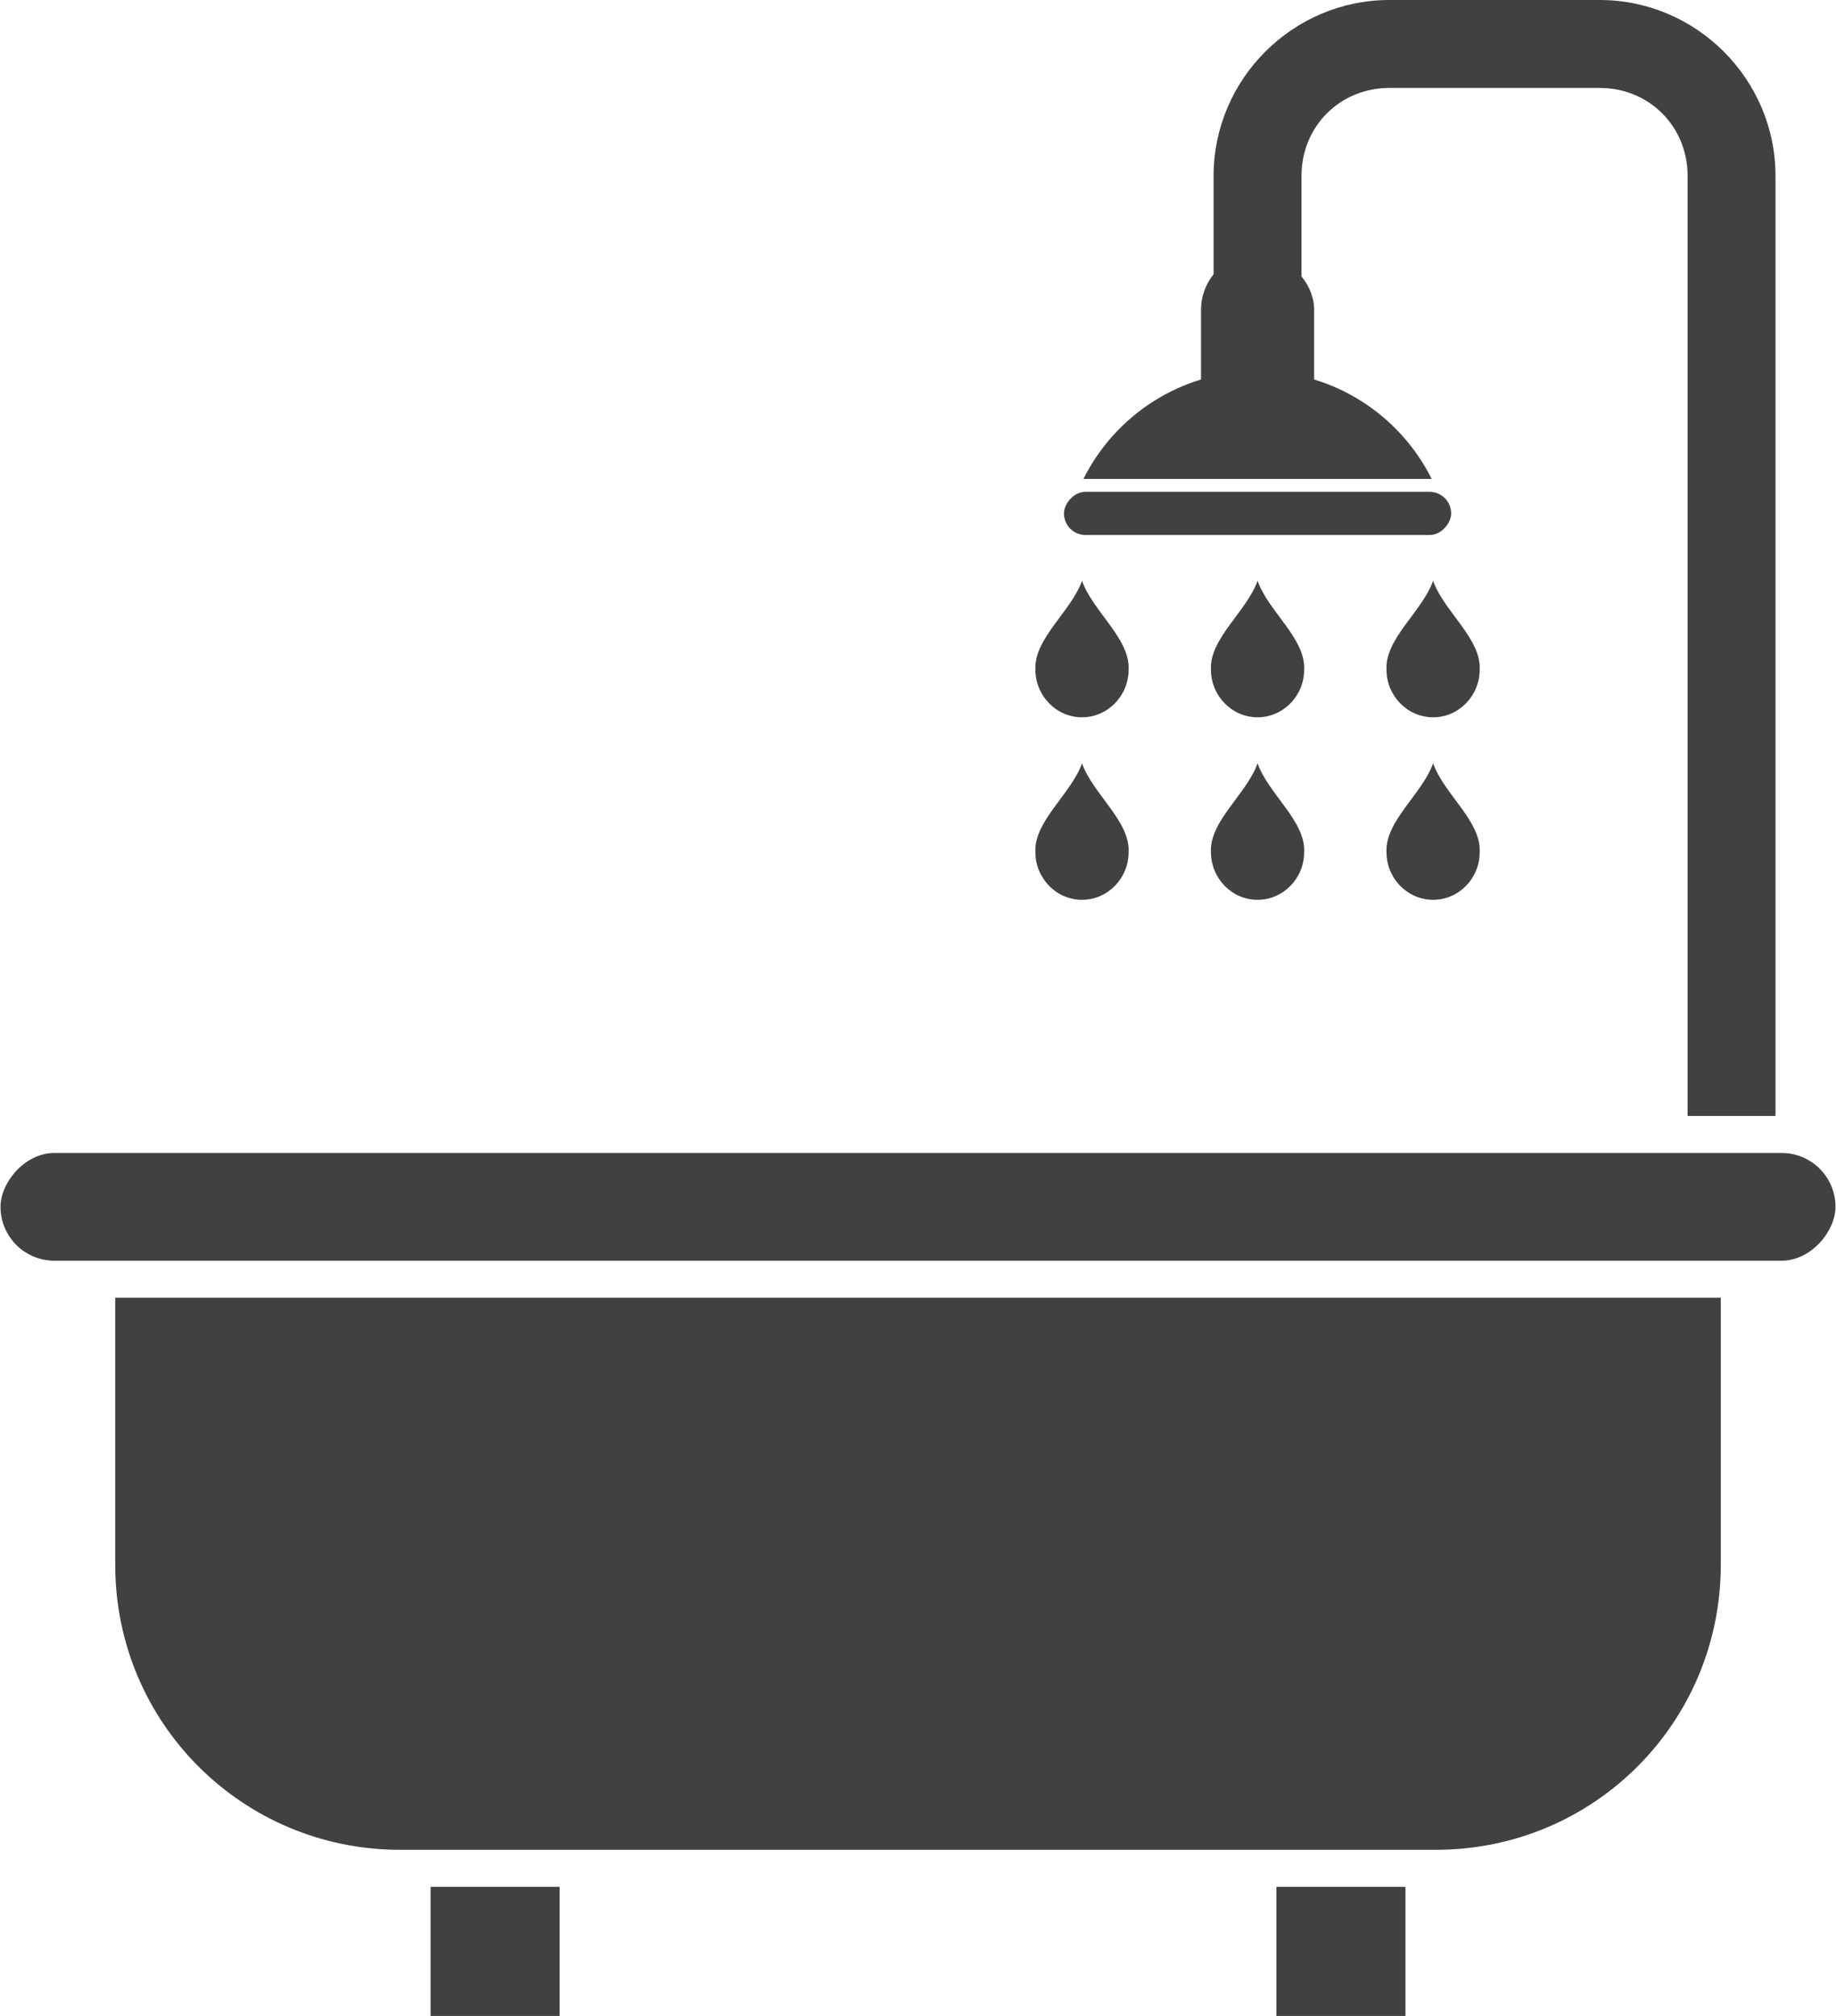 <?xml version="1.0" encoding="UTF-8"?>
<svg width="82px" height="90px" viewBox="0 0 82 90" version="1.1" xmlns="http://www.w3.org/2000/svg" xmlns:xlink="http://www.w3.org/1999/xlink">
    <title>noun-shower-bath-1088769</title>
    <g id="Page-1" stroke="none" stroke-width="1" fill="none" fill-rule="evenodd">
        <g id="Listing" transform="translate(-1776, -1913)" fill="#414042">
            <g id="noun-shower-bath-1088769" transform="translate(1776.023, 1913)">
                <path d="M76.831,57.936 L76.831,69.858 C76.831,76.909 71.156,82.584 64.105,82.584 L17.849,82.584 C10.798,82.584 5.123,76.909 5.123,69.858 L5.123,57.936 L76.831,57.936 Z" id="Path"></path>
                <rect id="Rectangle" transform="translate(59.865, 87.119) scale(-1, 1) translate(-59.865, -87.119)" x="56.983" y="84.238" width="5.762" height="5.762"></rect>
                <rect id="Rectangle" transform="translate(22.089, 87.119) scale(-1, 1) translate(-22.089, -87.119)" x="19.208" y="84.238" width="5.762" height="5.762"></rect>
                <rect id="Rectangle" transform="translate(40.977, 53.878) scale(-1, 1) translate(-40.977, -53.878)" x="0" y="51.474" width="81.954" height="4.809" rx="2.404"></rect>
                <path d="M71.424,0 C75.739,0 79.275,3.536 79.275,7.851 L79.275,49.821 L75.349,49.821 L75.349,7.851 C75.349,5.643 73.632,3.926 71.424,3.926 L62.031,3.926 C59.822,3.926 58.105,5.643 58.105,7.851 L58.105,14.771 L54.179,14.771 L54.179,7.851 C54.179,3.536 57.715,0 62.031,0 L71.424,0 Z" id="Path"></path>
                <g id="Group" transform="translate(56.142, 17.596) scale(-1, 1) translate(-56.142, -17.596)translate(47.495, 11.309)" fill-rule="nonzero">
                    <rect id="Rectangle" x="-2.19151025e-14" y="10.648" width="17.293" height="1.928" rx="0.964"></rect>
                    <path d="M8.647,5.26 C5.241,5.26 2.294,7.22 0.87,10.073 L16.423,10.073 C14.999,7.22 12.052,5.26 8.647,5.26 L8.647,5.26 Z" id="Path"></path>
                    <rect id="Rectangle" transform="translate(8.646, 4.42) rotate(-90) translate(-8.646, -4.42)" x="4.227" y="1.894" width="8.839" height="5.051" rx="2.525"></rect>
                </g>
                <g id="Group" transform="translate(56.142, 33.05) scale(-1, 1) translate(-56.142, -33.05)translate(46.218, 25.928)" fill-rule="nonzero">
                    <g id="Path">
                        <path d="M2.083,5.47877578e-15 C1.604,1.367 -0.075,2.586 0.003,3.973 C0.003,3.976 0.003,3.979 0.003,3.981 C0.007,5.135 0.934,6.095 2.083,6.095 C3.232,6.095 4.16,5.135 4.164,3.981 C4.164,3.979 4.164,3.976 4.164,3.973 C4.242,2.586 2.563,1.367 2.083,5.47877578e-15 Z"></path>
                        <path d="M9.924,5.47877578e-15 C9.444,1.367 7.765,2.586 7.843,3.973 C7.843,3.976 7.843,3.979 7.843,3.981 C7.847,5.135 8.775,6.095 9.924,6.095 C11.073,6.095 12,5.135 12.005,3.981 C12.005,3.979 12.004,3.976 12.005,3.973 C12.082,2.586 10.403,1.367 9.924,5.47877578e-15 Z"></path>
                        <path d="M17.764,5.47877578e-15 C17.284,1.367 15.606,2.586 15.683,3.973 C15.683,3.976 15.683,3.979 15.683,3.981 C15.687,5.135 16.615,6.095 17.764,6.095 C18.913,6.095 19.84,5.135 19.845,3.981 C19.845,3.979 19.844,3.976 19.845,3.973 C19.922,2.586 18.244,1.367 17.764,5.47877578e-15 Z"></path>
                    </g>
                    <g transform="translate(0, 8.149)" id="Path">
                        <path d="M2.083,5.47877578e-15 C1.604,1.367 -0.075,2.586 0.003,3.973 C0.003,3.976 0.003,3.979 0.003,3.981 C0.007,5.135 0.934,6.095 2.083,6.095 C3.232,6.095 4.16,5.135 4.164,3.981 C4.164,3.979 4.164,3.976 4.164,3.973 C4.242,2.586 2.563,1.367 2.083,5.47877578e-15 Z"></path>
                        <path d="M9.924,5.47877578e-15 C9.444,1.367 7.765,2.586 7.843,3.973 C7.843,3.976 7.843,3.979 7.843,3.981 C7.847,5.135 8.775,6.095 9.924,6.095 C11.073,6.095 12,5.135 12.005,3.981 C12.005,3.979 12.004,3.976 12.005,3.973 C12.082,2.586 10.403,1.367 9.924,5.47877578e-15 Z"></path>
                        <path d="M17.764,5.47877578e-15 C17.284,1.367 15.606,2.586 15.683,3.973 C15.683,3.976 15.683,3.979 15.683,3.981 C15.687,5.135 16.615,6.095 17.764,6.095 C18.913,6.095 19.84,5.135 19.845,3.981 C19.845,3.979 19.844,3.976 19.845,3.973 C19.922,2.586 18.244,1.367 17.764,5.47877578e-15 Z"></path>
                    </g>
                </g>
            </g>
        </g>
    </g>
</svg>